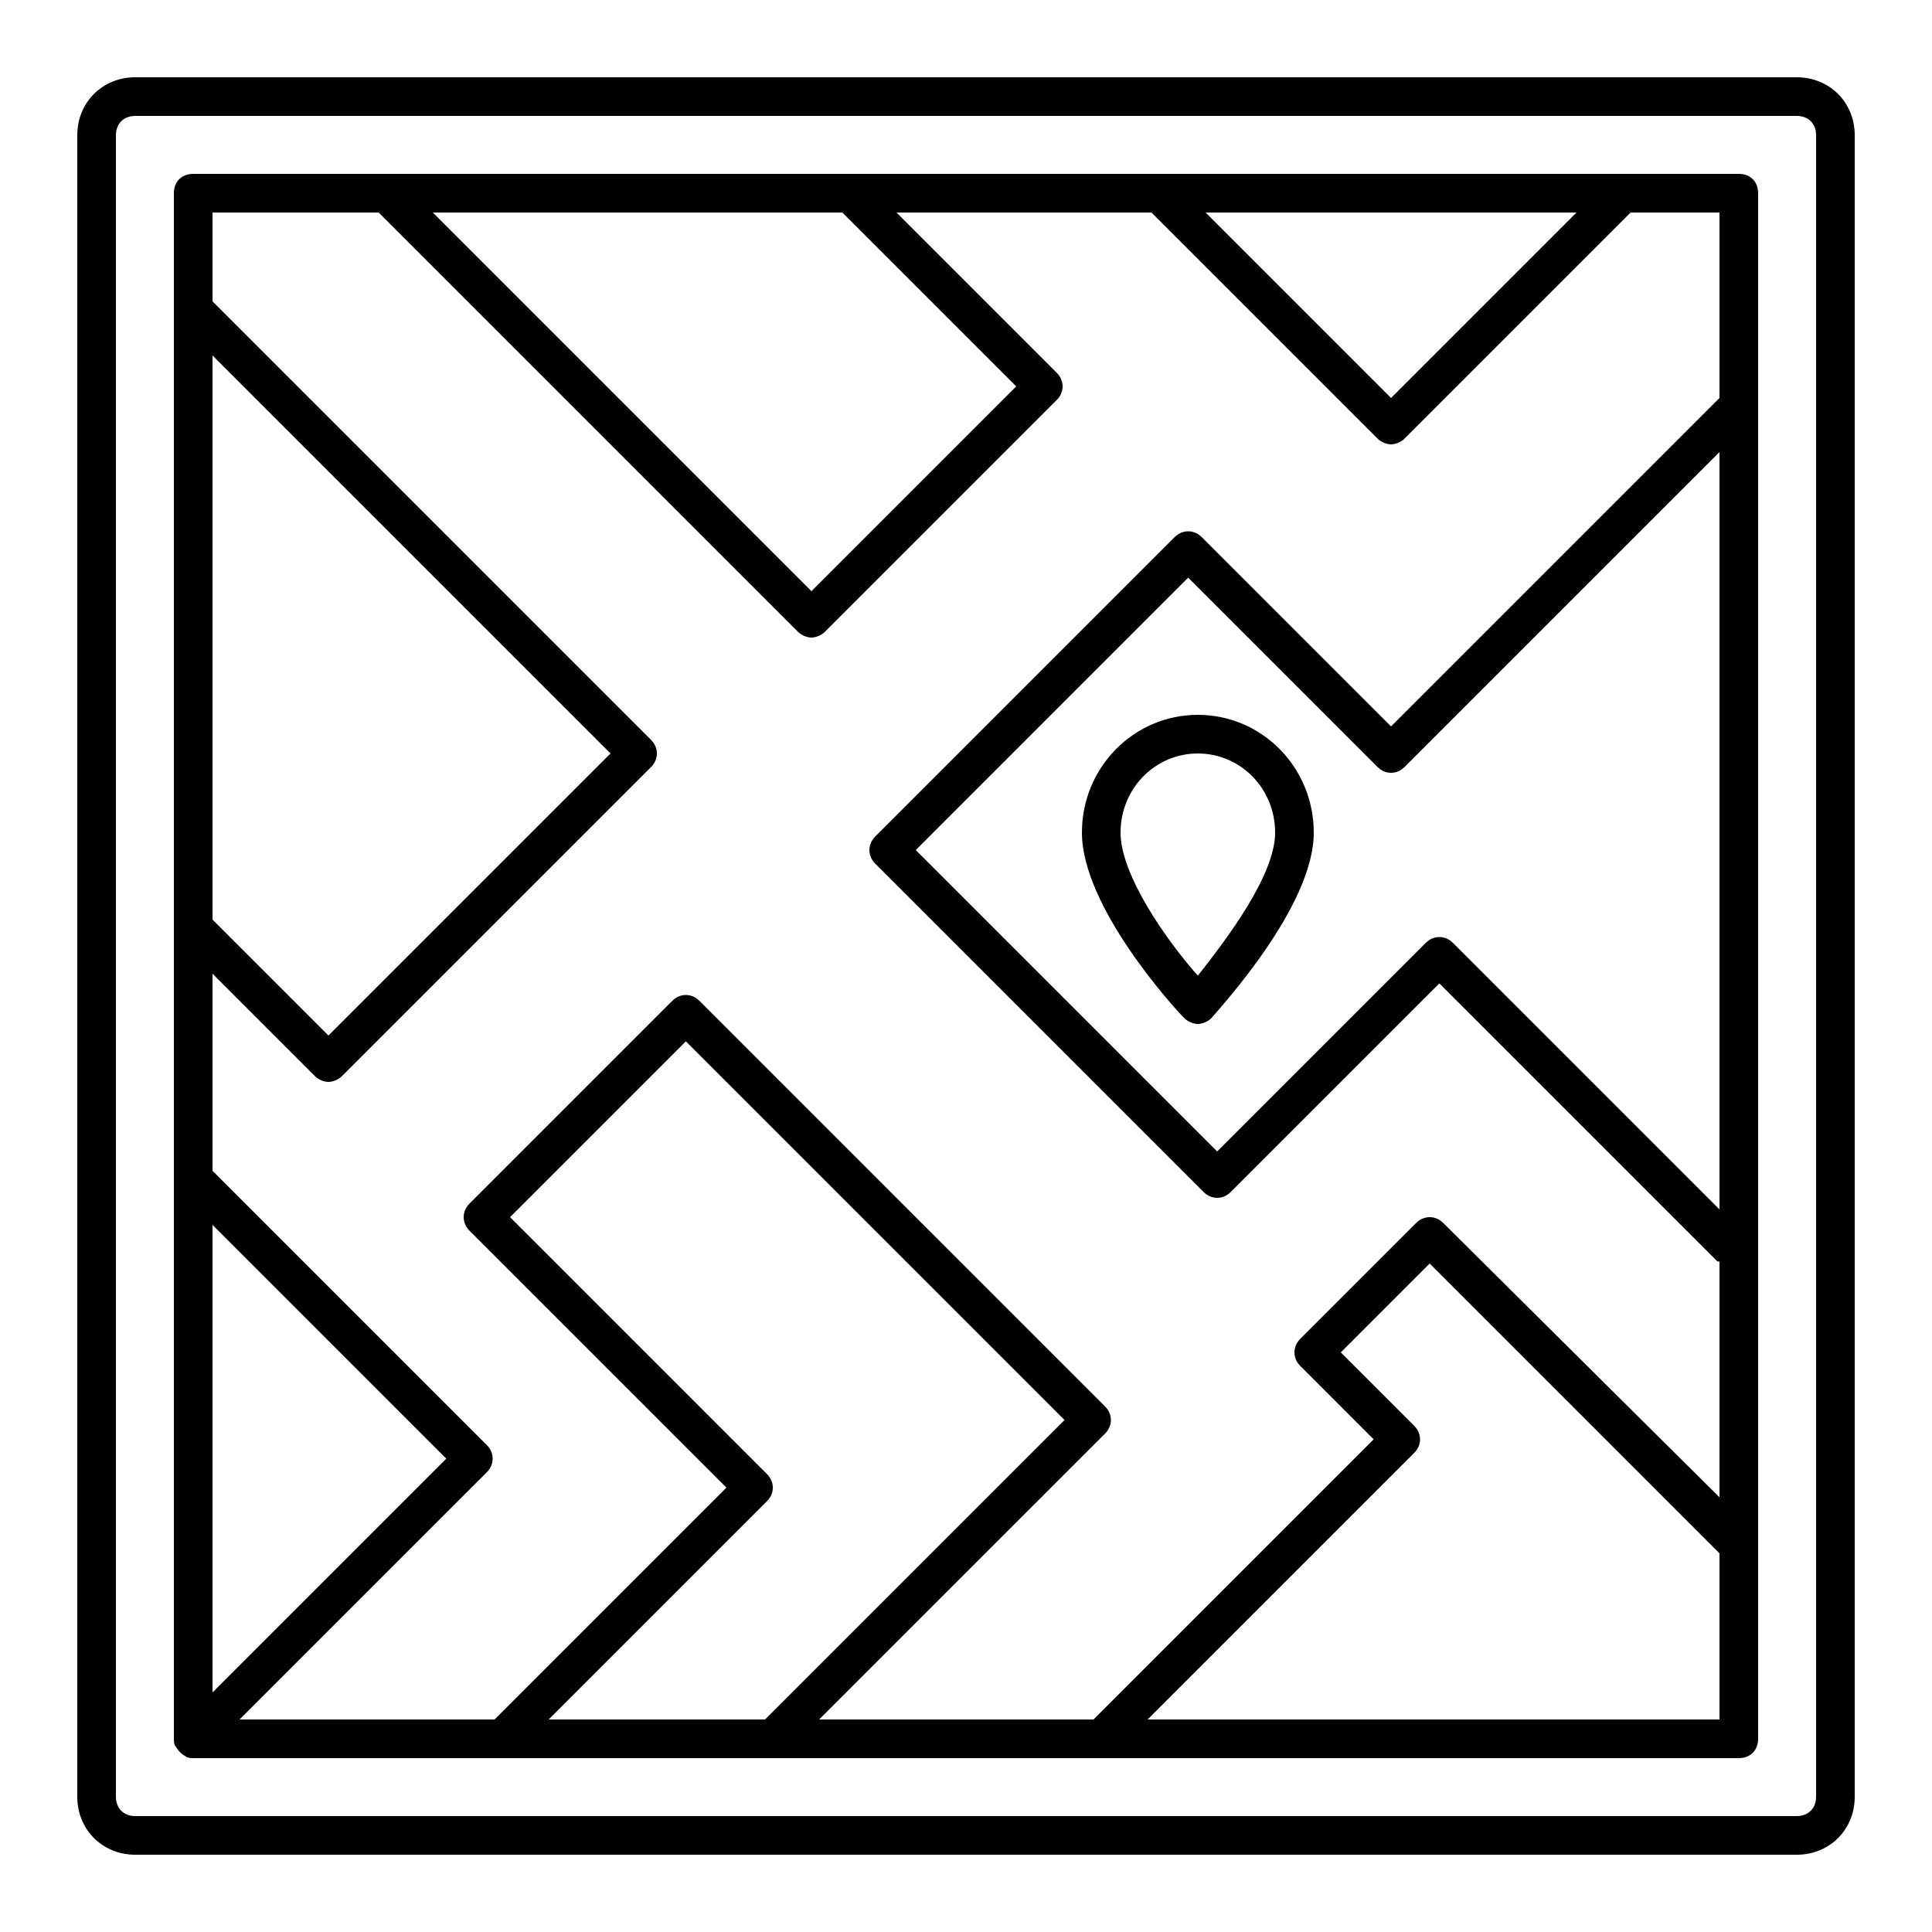<?xml version="1.0" ?>

<svg fill="#000000" width="800px" height="800px" viewBox="0 0 100 100" version="1.1" xml:space="preserve" xmlns="http://www.w3.org/2000/svg" xmlns:xlink="http://www.w3.org/1999/xlink">
<g id="backpack"/>
<g id="camping"/>
<g id="transportation"/>
<g id="navigation"/>
<g id="hotel"/>
<g id="money"/>
<g id="signpost"/>
<g id="ticket"/>
<g id="schedule"/>
<g id="beach"/>
<g id="mountain"/>
<g id="location"/>
<g id="traveling"/>
<g id="bonfire"/>
<g id="camera"/>
<g id="medicine"/>
<g id="drink"/>
<g id="canned_food"/>
<g id="nature"/>
<g id="map">
<g>
<path d="M93,4H7C5.3,4,4,5.3,4,7v86c0,1.7,1.3,3,3,3h86c1.7,0,3-1.3,3-3V7C96,5.3,94.7,4,93,4z M94,93c0,0.6-0.4,1-1,1H7    c-0.6,0-1-0.4-1-1V7c0-0.6,0.4-1,1-1h86c0.6,0,1,0.4,1,1V93z"/>
<path d="M90,9H10c-0.6,0-1,0.4-1,1v80c0,0.1,0,0.3,0.1,0.4c0.1,0.2,0.3,0.4,0.5,0.5C9.7,91,9.9,91,10,91h80c0.6,0,1-0.4,1-1V10    C91,9.4,90.6,9,90,9z M89,62.6L75.2,48.8c-0.4-0.4-1-0.4-1.4,0L63,59.6L47.4,44l14.1-14.1l9.8,9.8c0.4,0.4,1,0.4,1.4,0L89,23.4    V62.6z M81.6,11L72,20.6L62.4,11H81.6z M43.6,11l9,9L42,30.6L22.4,11H43.6z M19.6,11l21.7,21.7c0.2,0.2,0.5,0.3,0.7,0.3    s0.5-0.1,0.7-0.3l12-12c0.4-0.4,0.4-1,0-1.4L46.4,11h13.2l11.7,11.7c0.2,0.2,0.5,0.3,0.7,0.3s0.5-0.1,0.7-0.3L84.4,11H89v9.6    l-17,17l-9.8-9.8c-0.4-0.4-1-0.4-1.4,0L45.3,43.3c-0.4,0.4-0.4,1,0,1.4l17,17c0.4,0.4,1,0.4,1.4,0l10.8-10.8l14.3,14.3    c0.1,0.1,0.1,0.1,0.2,0.1v12.2L74.7,63.3c-0.4-0.4-1-0.4-1.4,0l-6,6c-0.4,0.4-0.4,1,0,1.4l3.8,3.8L56.6,89H42.4l14.8-14.8    c0.4-0.4,0.4-1,0-1.4l-21-21c-0.4-0.4-1-0.4-1.4,0L24.3,62.3c-0.4,0.4-0.4,1,0,1.4L37.6,77l-12,12H12.4l12.8-12.8    c0.4-0.4,0.4-1,0-1.4L11,60.6V50.4l5.3,5.3c0.2,0.2,0.5,0.3,0.7,0.3s0.5-0.1,0.7-0.3l16-16c0.4-0.4,0.4-1,0-1.4L11,15.6V11H19.6z     M28.4,89l11.3-11.3c0.4-0.4,0.4-1,0-1.4L26.4,63l9.1-9.1l19.6,19.6L39.6,89H28.4z M11,18.4L31.6,39L17,53.6l-6-6V18.4z M11,87.6    V63.4l12.1,12.1L11,87.6z M59.4,89l13.8-13.8c0.4-0.4,0.4-1,0-1.4L69.4,70l4.6-4.6l15,15V89H59.4z"/>
<path d="M62,37c-3.3,0-6,2.7-6,6.1c0,3.8,4.7,9,5.3,9.6c0.2,0.2,0.5,0.3,0.7,0.3s0.5-0.1,0.7-0.3c0.5-0.6,5.3-5.8,5.3-9.6    C68,39.7,65.3,37,62,37z M62,50.5c-1.6-1.8-4-5.2-4-7.4c0-2.3,1.8-4.1,4-4.1s4,1.8,4,4.1C66,45.3,63.5,48.6,62,50.5z"/>
</g>
</g>
</svg>